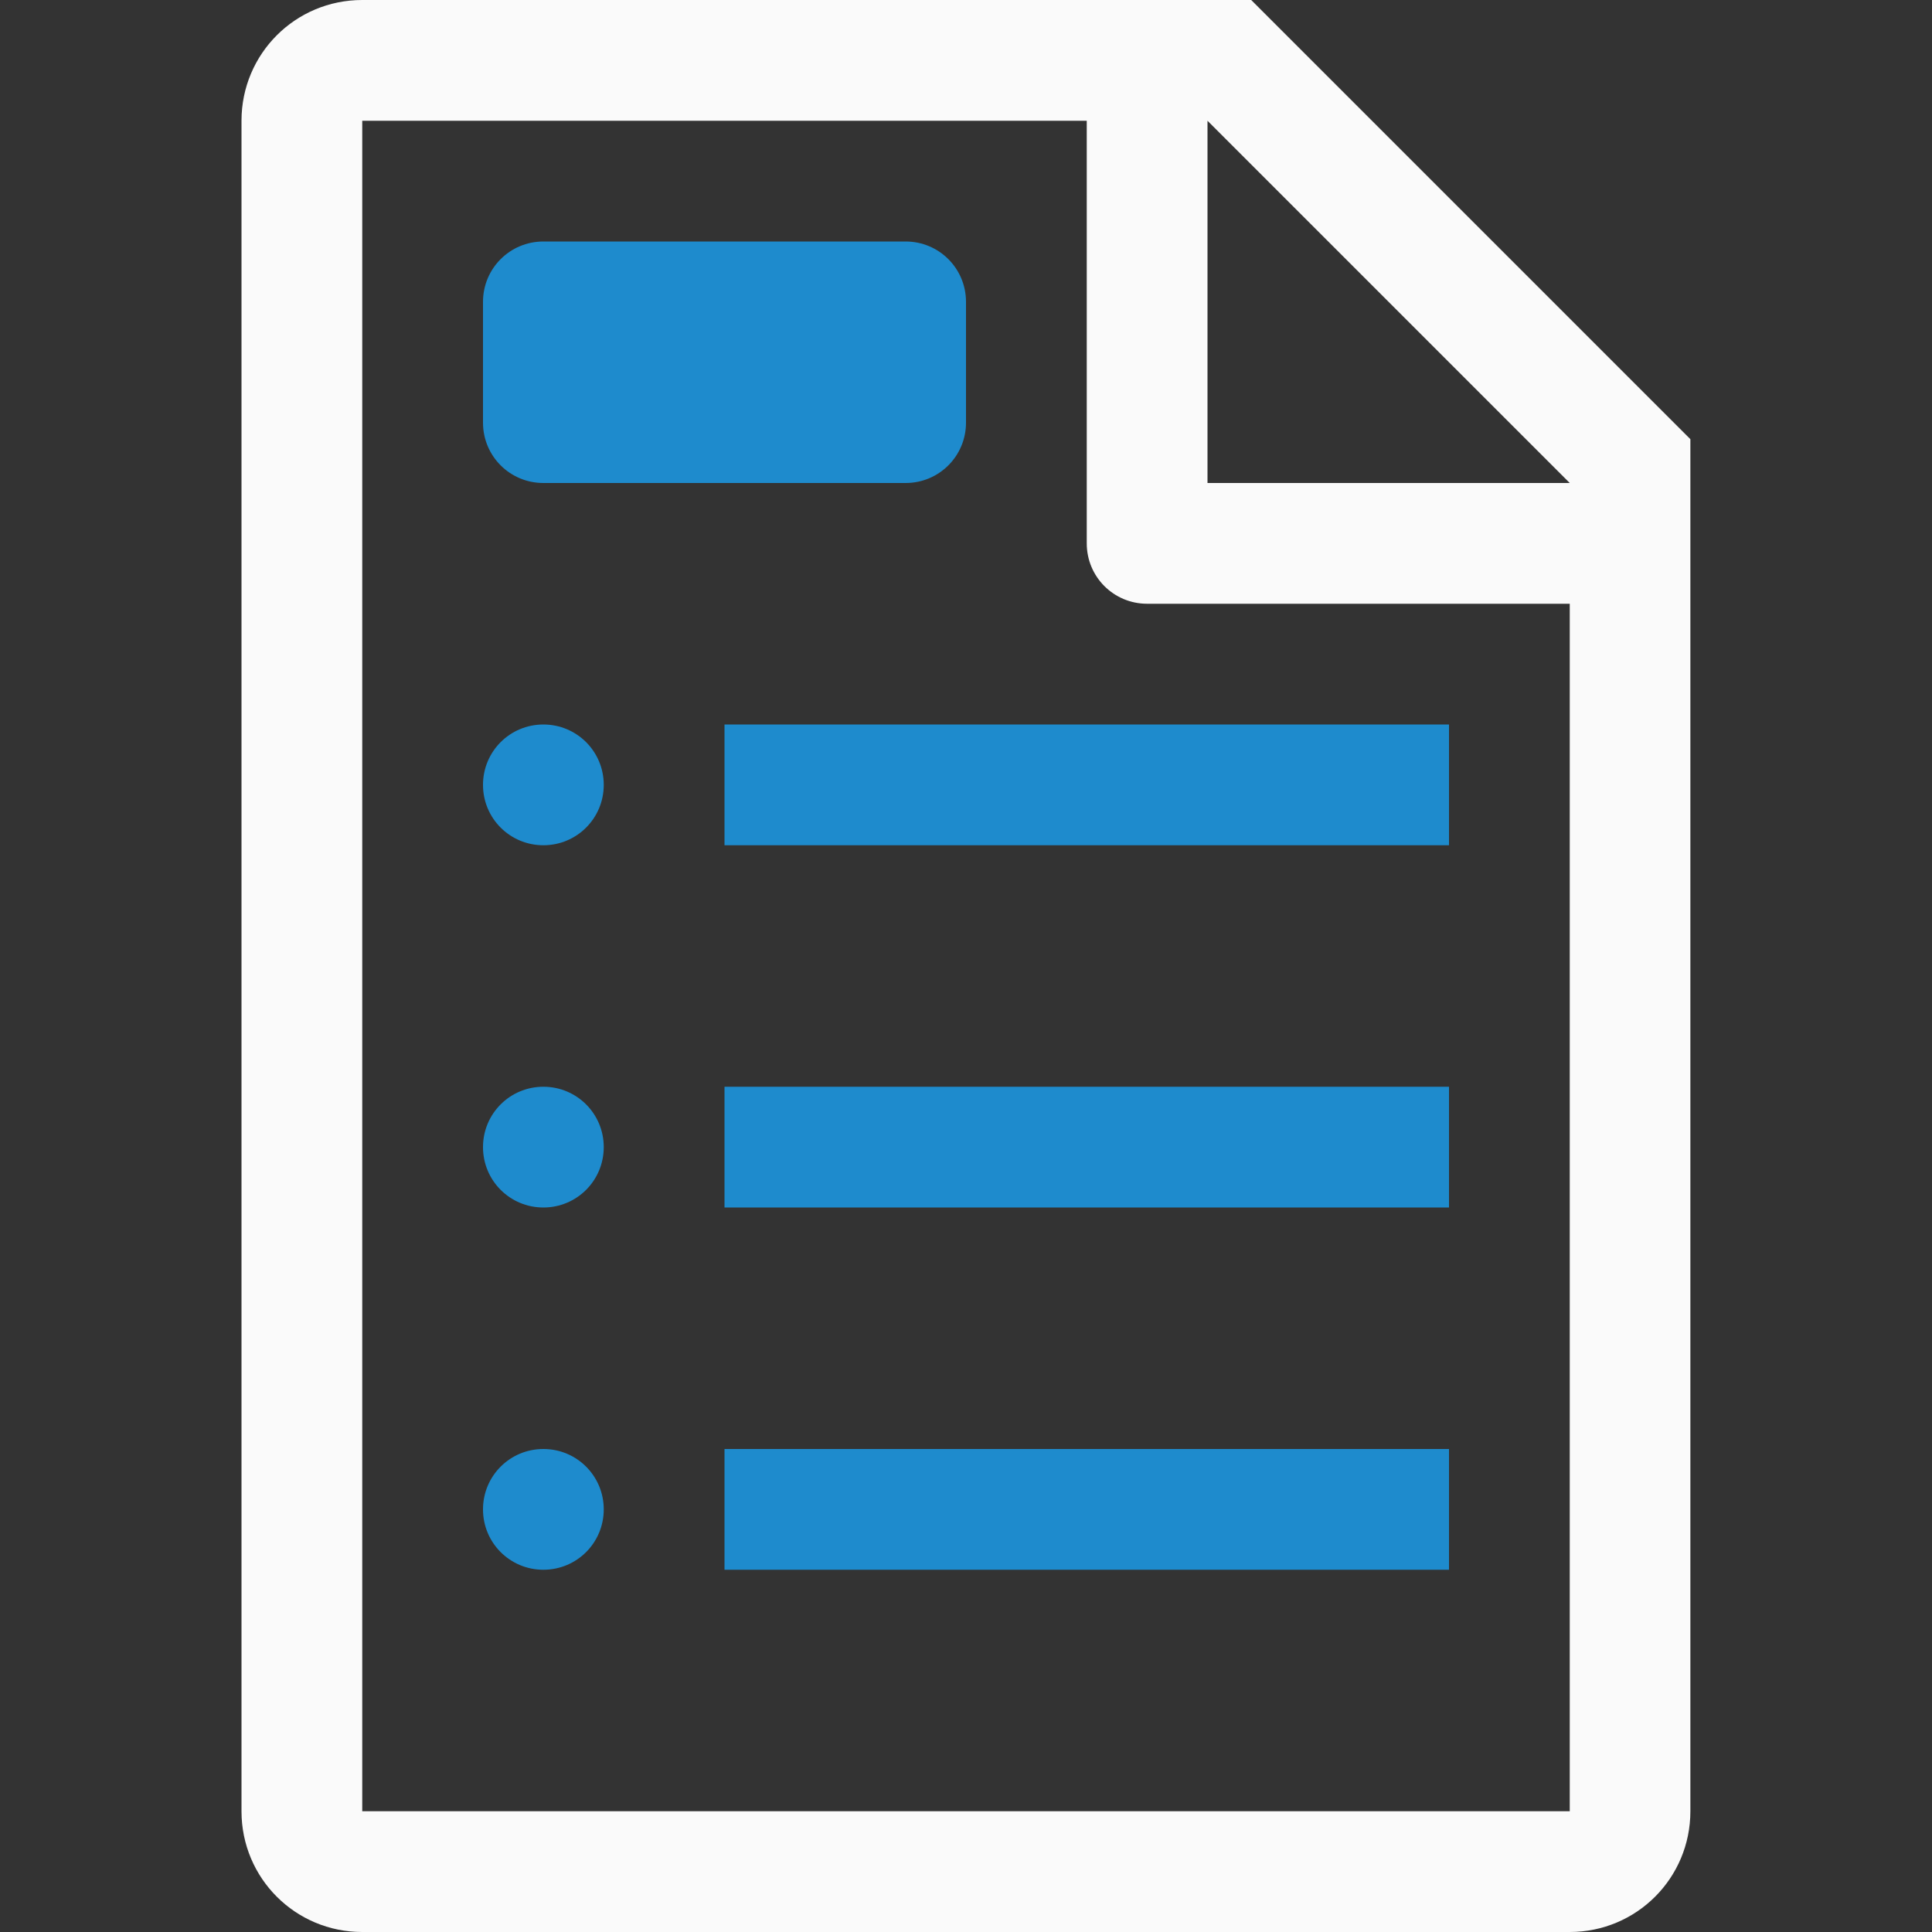 <svg viewBox="0 0 16 16" xmlns="http://www.w3.org/2000/svg"><rect x="0" y="0" width="16" height="16" fill="#333333" stroke="none"/><path d="m3 0c-.554 0-1 .446-1 1v14c0 .554.446 1 1 1h2 1.029 2.943 2.027 2c.554 0 1-.446 1-1v-.801-.199-2-7.5-.863l-3.637-3.637h-.863zm0 1h6v3.5c0 .277.223.5.5.5h3.5v7 2 .092.908h-2-.74-4.059-1.201-2zm7 0 3 3h-3z" fill="#fafafa"/><g fill="#1e8bcd"><g transform="matrix(-1 0 0 1 16 0)"><path d="m4 6h6v1h-6z"/><path d="m11.5 6c.277 0 .5.223.5.5s-.223.5-.5.5-.5-.223-.5-.5.223-.5.5-.5z"/><path d="m4 12h6v1h-6z"/><path d="m11.5 12c.277 0 .5.223.5.5s-.223.5-.5.5-.5-.223-.5-.5.223-.5.5-.5z"/><path d="m4 9h6v1h-6z"/><path d="m11.5 9c.277 0 .5.223.5.5s-.223.5-.5.5-.5-.223-.5-.5.223-.5.5-.5z"/></g><path d="m4.5 2h3c.277 0 .5.223.5.5v1c0 .277-.223.5-.5.5h-3c-.277 0-.5-.223-.5-.5v-1c0-.277.223-.5.5-.5z" stroke-linecap="square" stroke-opacity=".567"/></g></svg>